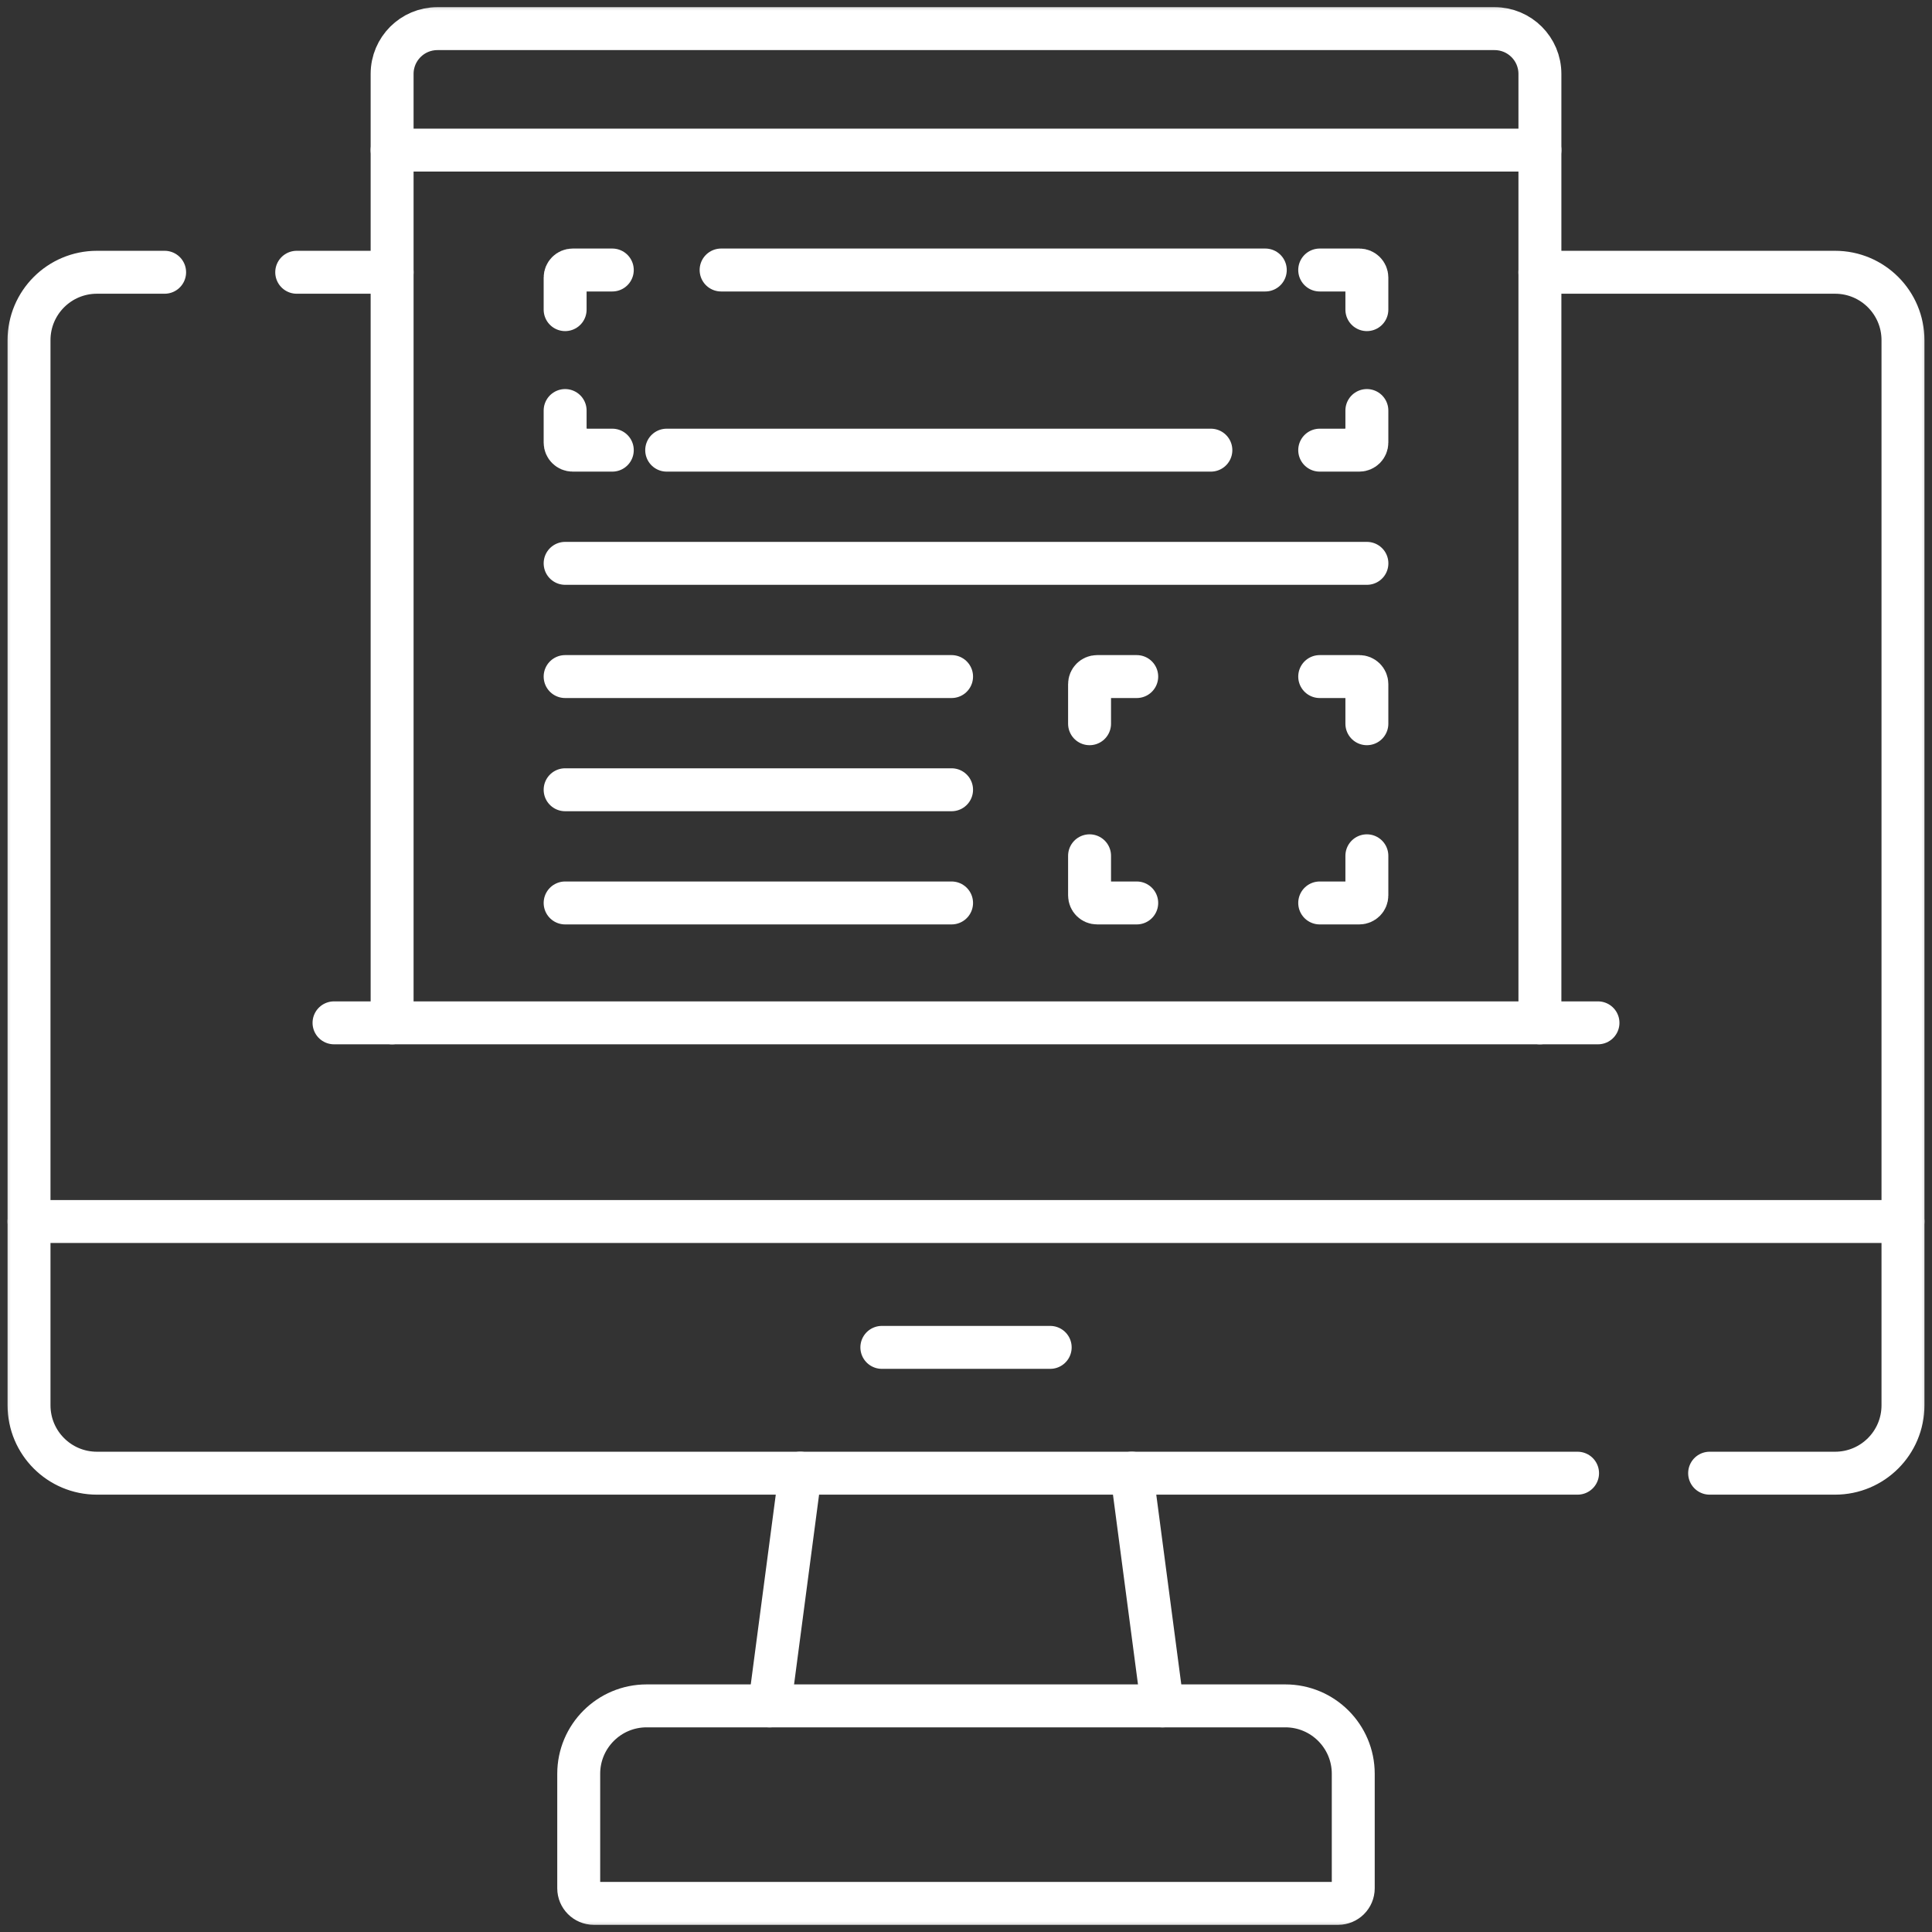 <svg width="90" height="90" viewBox="0 0 90 90" fill="none" xmlns="http://www.w3.org/2000/svg">
<rect x="0" y="0" width="90" height="90" fill="#333333" stroke="none"/>
<path d="M18.266 12.683H13.822" stroke="white" stroke-width="2" stroke-miterlimit="10" stroke-linecap="round" stroke-linejoin="round"/>
<mask id="mask0_1370_3249" style="mask-type:luminance" maskUnits="userSpaceOnUse" x="0" y="0" width="90" height="90">
<path d="M0 0H90V90H0V0Z" fill="white"/>
</mask>
<g mask="url(#mask0_1370_3249)">
<path d="M7.669 12.683H4.516C2.766 12.683 1.352 14.1 1.352 15.847V65.463C1.352 67.212 2.766 68.627 4.516 68.627H73.489" stroke="white" stroke-width="2" stroke-miterlimit="10" stroke-linecap="round" stroke-linejoin="round"/>
<path d="M71.734 12.683H85.484C87.233 12.683 88.648 14.1 88.648 15.847V65.463C88.648 67.212 87.233 68.627 85.484 68.627H79.641" stroke="white" stroke-width="2" stroke-miterlimit="10" stroke-linecap="round" stroke-linejoin="round"/>
<path d="M88.648 56.903H1.352" stroke="white" stroke-width="2" stroke-miterlimit="10" stroke-linecap="round" stroke-linejoin="round"/>
<path d="M41.08 62.766H48.922" stroke="white" stroke-width="2" stroke-miterlimit="10" stroke-linecap="round" stroke-linejoin="round"/>
<path d="M15.56 47.648H74.44" stroke="white" stroke-width="2" stroke-miterlimit="10" stroke-linecap="round" stroke-linejoin="round"/>
<path d="M18.266 47.648V3.443C18.266 2.278 19.211 1.334 20.375 1.334H69.625C70.789 1.334 71.735 2.278 71.735 3.443V47.648" stroke="white" stroke-width="2" stroke-miterlimit="10" stroke-linecap="round" stroke-linejoin="round"/>
<path d="M71.735 6.992H18.266" stroke="white" stroke-width="2" stroke-miterlimit="10" stroke-linecap="round" stroke-linejoin="round"/>
<path d="M63.674 19.124V20.618C63.674 20.812 63.516 20.97 63.322 20.97H61.477" fill="white"/>
<path d="M63.674 19.124V20.618C63.674 20.812 63.516 20.97 63.322 20.97H61.477" stroke="white" stroke-width="2" stroke-linecap="round" stroke-linejoin="round"/>
<path d="M56.407 20.97H31.057" stroke="white" stroke-width="2" stroke-linecap="round" stroke-linejoin="round" stroke-dasharray="32.05 38.46"/>
<path d="M28.523 20.97H26.678C26.484 20.97 26.326 20.812 26.326 20.618V19.124" fill="white"/>
<path d="M28.523 20.97H26.678C26.484 20.97 26.326 20.812 26.326 20.618V19.124" stroke="white" stroke-width="2" stroke-linecap="round" stroke-linejoin="round"/>
<path d="M26.326 14.424V12.93C26.326 12.736 26.484 12.578 26.678 12.578H28.523" stroke="white" stroke-width="2" stroke-linecap="round" stroke-linejoin="round"/>
<path d="M33.592 12.578H58.942" stroke="white" stroke-width="2" stroke-linecap="round" stroke-linejoin="round" stroke-dasharray="32.05 38.46"/>
<path d="M61.477 12.578H63.322C63.516 12.578 63.674 12.736 63.674 12.93V14.424" stroke="white" stroke-width="2" stroke-linecap="round" stroke-linejoin="round"/>
<path d="M26.326 26.243H63.676" stroke="white" stroke-width="2" stroke-miterlimit="10" stroke-linecap="round" stroke-linejoin="round"/>
<path d="M26.326 31.517H44.328" stroke="white" stroke-width="2" stroke-miterlimit="10" stroke-linecap="round" stroke-linejoin="round"/>
<path d="M26.326 36.79H44.328" stroke="white" stroke-width="2" stroke-miterlimit="10" stroke-linecap="round" stroke-linejoin="round"/>
<path d="M26.326 42.063H44.328" stroke="white" stroke-width="2" stroke-miterlimit="10" stroke-linecap="round" stroke-linejoin="round"/>
<path d="M63.674 39.866V41.712C63.674 41.906 63.516 42.063 63.322 42.063H61.477" stroke="white" stroke-width="2" stroke-linecap="round" stroke-linejoin="round"/>
<path d="M52.953 42.063H51.107C50.913 42.063 50.756 41.906 50.756 41.712V39.866" stroke="white" stroke-width="2" stroke-linecap="round" stroke-linejoin="round"/>
<path d="M50.756 33.714V31.868C50.756 31.674 50.913 31.517 51.107 31.517H52.953" stroke="white" stroke-width="2" stroke-linecap="round" stroke-linejoin="round"/>
<path d="M61.477 31.517H63.322C63.516 31.517 63.674 31.674 63.674 31.868V33.714" stroke="white" stroke-width="2" stroke-linecap="round" stroke-linejoin="round"/>
<path d="M62.337 88.666H27.662C27.274 88.666 26.959 88.351 26.959 87.963V82.63C26.959 80.883 28.376 79.466 30.123 79.466H59.876C61.624 79.466 63.04 80.883 63.04 82.63V87.963C63.04 88.351 62.725 88.666 62.337 88.666Z" stroke="white" stroke-width="2" stroke-miterlimit="10" stroke-linecap="round" stroke-linejoin="round"/>
<path d="M54.152 79.467L52.723 68.626" stroke="white" stroke-width="2" stroke-miterlimit="10" stroke-linecap="round" stroke-linejoin="round"/>
<path d="M37.279 68.626L35.85 79.467" stroke="white" stroke-width="2" stroke-miterlimit="10" stroke-linecap="round" stroke-linejoin="round"/>
</g>
</svg>
